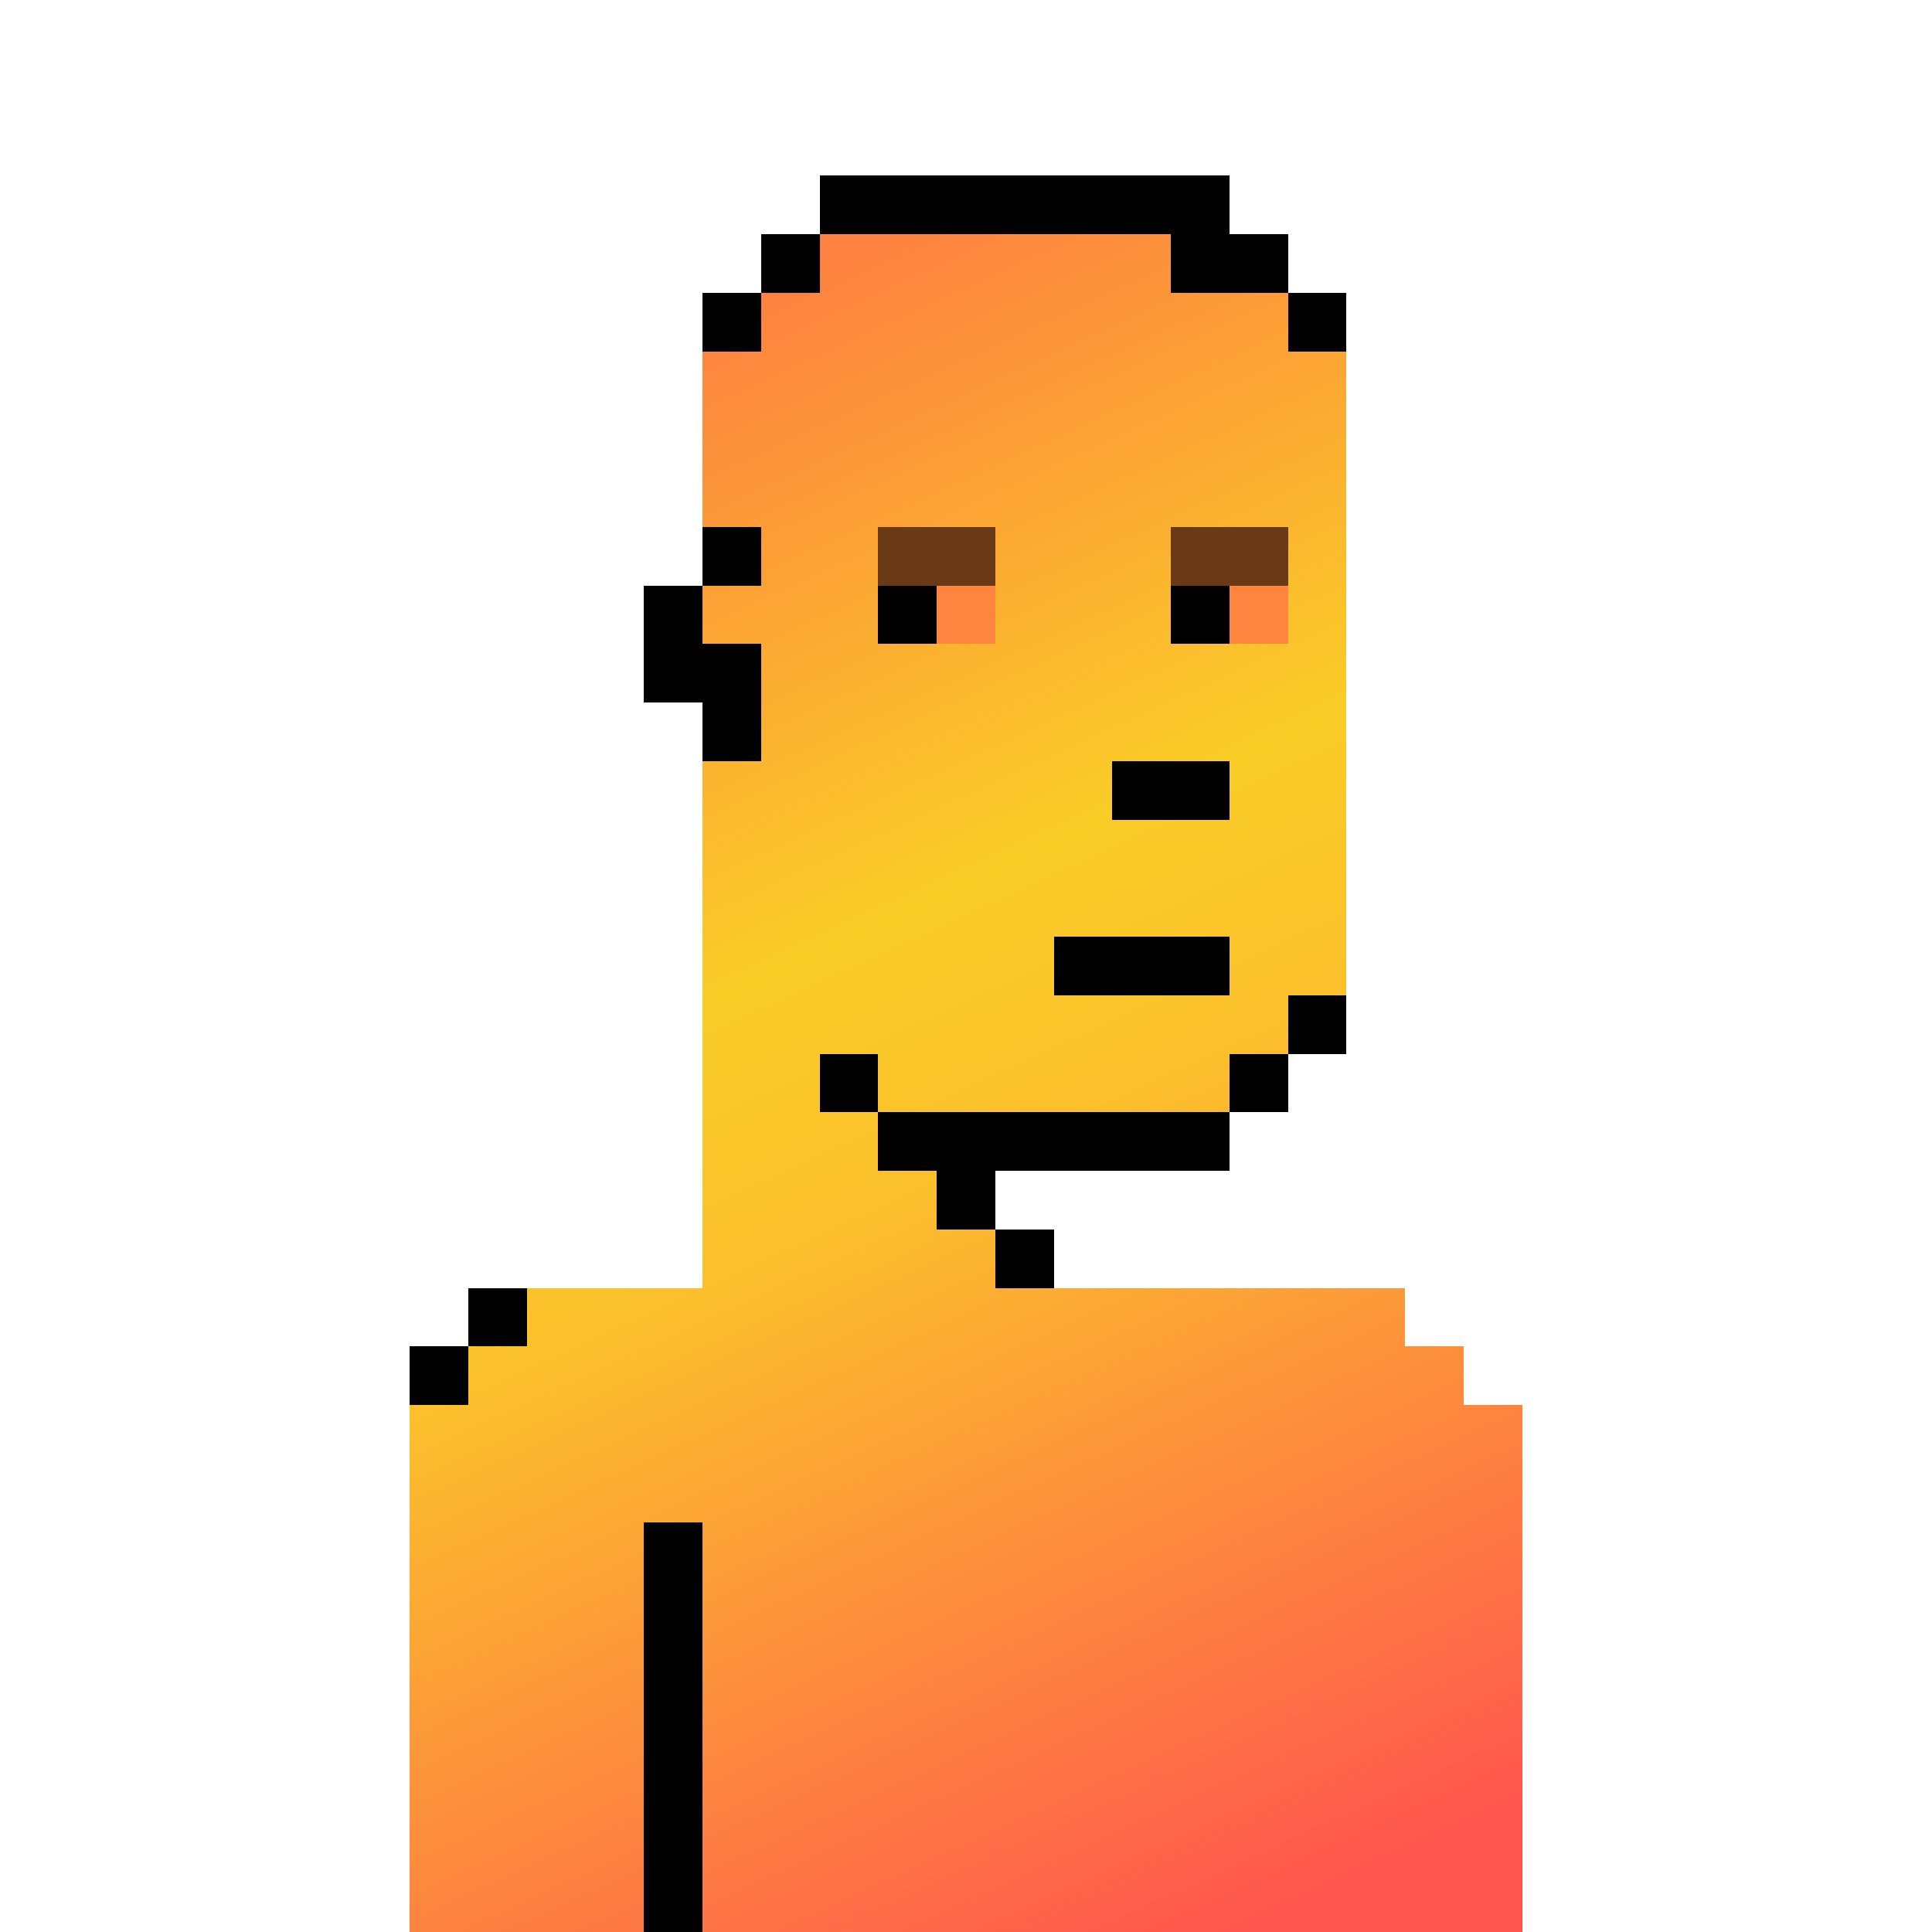 <svg width="330px" height="330px" viewBox="0 0 330 330" version="1.1" shape-rendering="crispEdges"  xmlns="http://www.w3.org/2000/svg" xmlns:xlink="http://www.w3.org/1999/xlink">
    <defs>
        <linearGradient x1="40.898%" y1="0%" x2="71.463%" y2="101.851%" id="linearGradient-1">
            <stop stop-color="#FD8140" offset="0%"></stop>
            <stop stop-color="#FACD27" offset="36.707%"></stop>
            <stop stop-color="#FBC02C" offset="51.827%"></stop>
            <stop stop-color="#FF554F" offset="100%"></stop>
        </linearGradient>
    </defs>
    <g stroke="none" stroke-width="1" fill="none" fill-rule="evenodd">
        <polygon fill="url(#linearGradient-1)" points="120 60 130 60 130 50 140 50 140 40 210 40 210 50 220 50 220 60 230 60 230 170 220 170 220 180 210 180 210 190 150 190 150 200 160 200 160 210 170 210 170 220 240 220 240 230 250 230 250 240 260 240 260 330 70 330 70 240 80 240 80 230 90 230 90 220 120 220"></polygon>
        <rect fill="#000000" x="140" y="30" width="70" height="10"></rect>
        <rect fill="#000000" x="130" y="40" width="10" height="10"></rect>
        <rect fill="#000000" x="200" y="40" width="20" height="10"></rect>
        <rect fill="#000000" x="220" y="50" width="10" height="10"></rect>
        <rect fill="#000000" x="120" y="50" width="10" height="10"></rect>
        <rect fill="#000000" x="120" y="90" width="10" height="10"></rect>
        <rect fill="#000000" x="140" y="180" width="10" height="10"></rect>
        <rect fill="#000000" x="160" y="200" width="10" height="10"></rect>
        <rect fill="#000000" x="170" y="210" width="10" height="10"></rect>
        <rect fill="#000000" x="80" y="220" width="10" height="10"></rect>
        <rect fill="#000000" x="70" y="230" width="10" height="10"></rect>
        <rect fill="#000000" x="110" y="260" width="10" height="70"></rect>
        <rect fill="#000000" x="150" y="190" width="60" height="10"></rect>
        <rect fill="#000000" x="220" y="170" width="10" height="10"></rect>
        <rect fill="#000000" x="210" y="180" width="10" height="10"></rect>
        <rect fill="#000000" x="110" y="100" width="10" height="20"></rect>
        <rect fill="#000000" x="120" y="110" width="10" height="20"></rect>
        <rect fill="#6A3916" x="150" y="90" width="20" height="10"></rect>
        <rect fill="#6A3916" x="200" y="90" width="20" height="10"></rect>
        <rect fill="#000000" x="180" y="160" width="30" height="10"></rect>
        <rect fill="#000000" x="190" y="130" width="20" height="10"></rect>
        <rect fill="#FD853F" x="160" y="100" width="10" height="10"></rect>
        <rect fill="#FD853F" x="210" y="100" width="10" height="10"></rect>
        <rect fill="#000000" x="150" y="100" width="10" height="10"></rect>
        <rect fill="#000000" x="200" y="100" width="10" height="10"></rect>
    </g>
</svg>